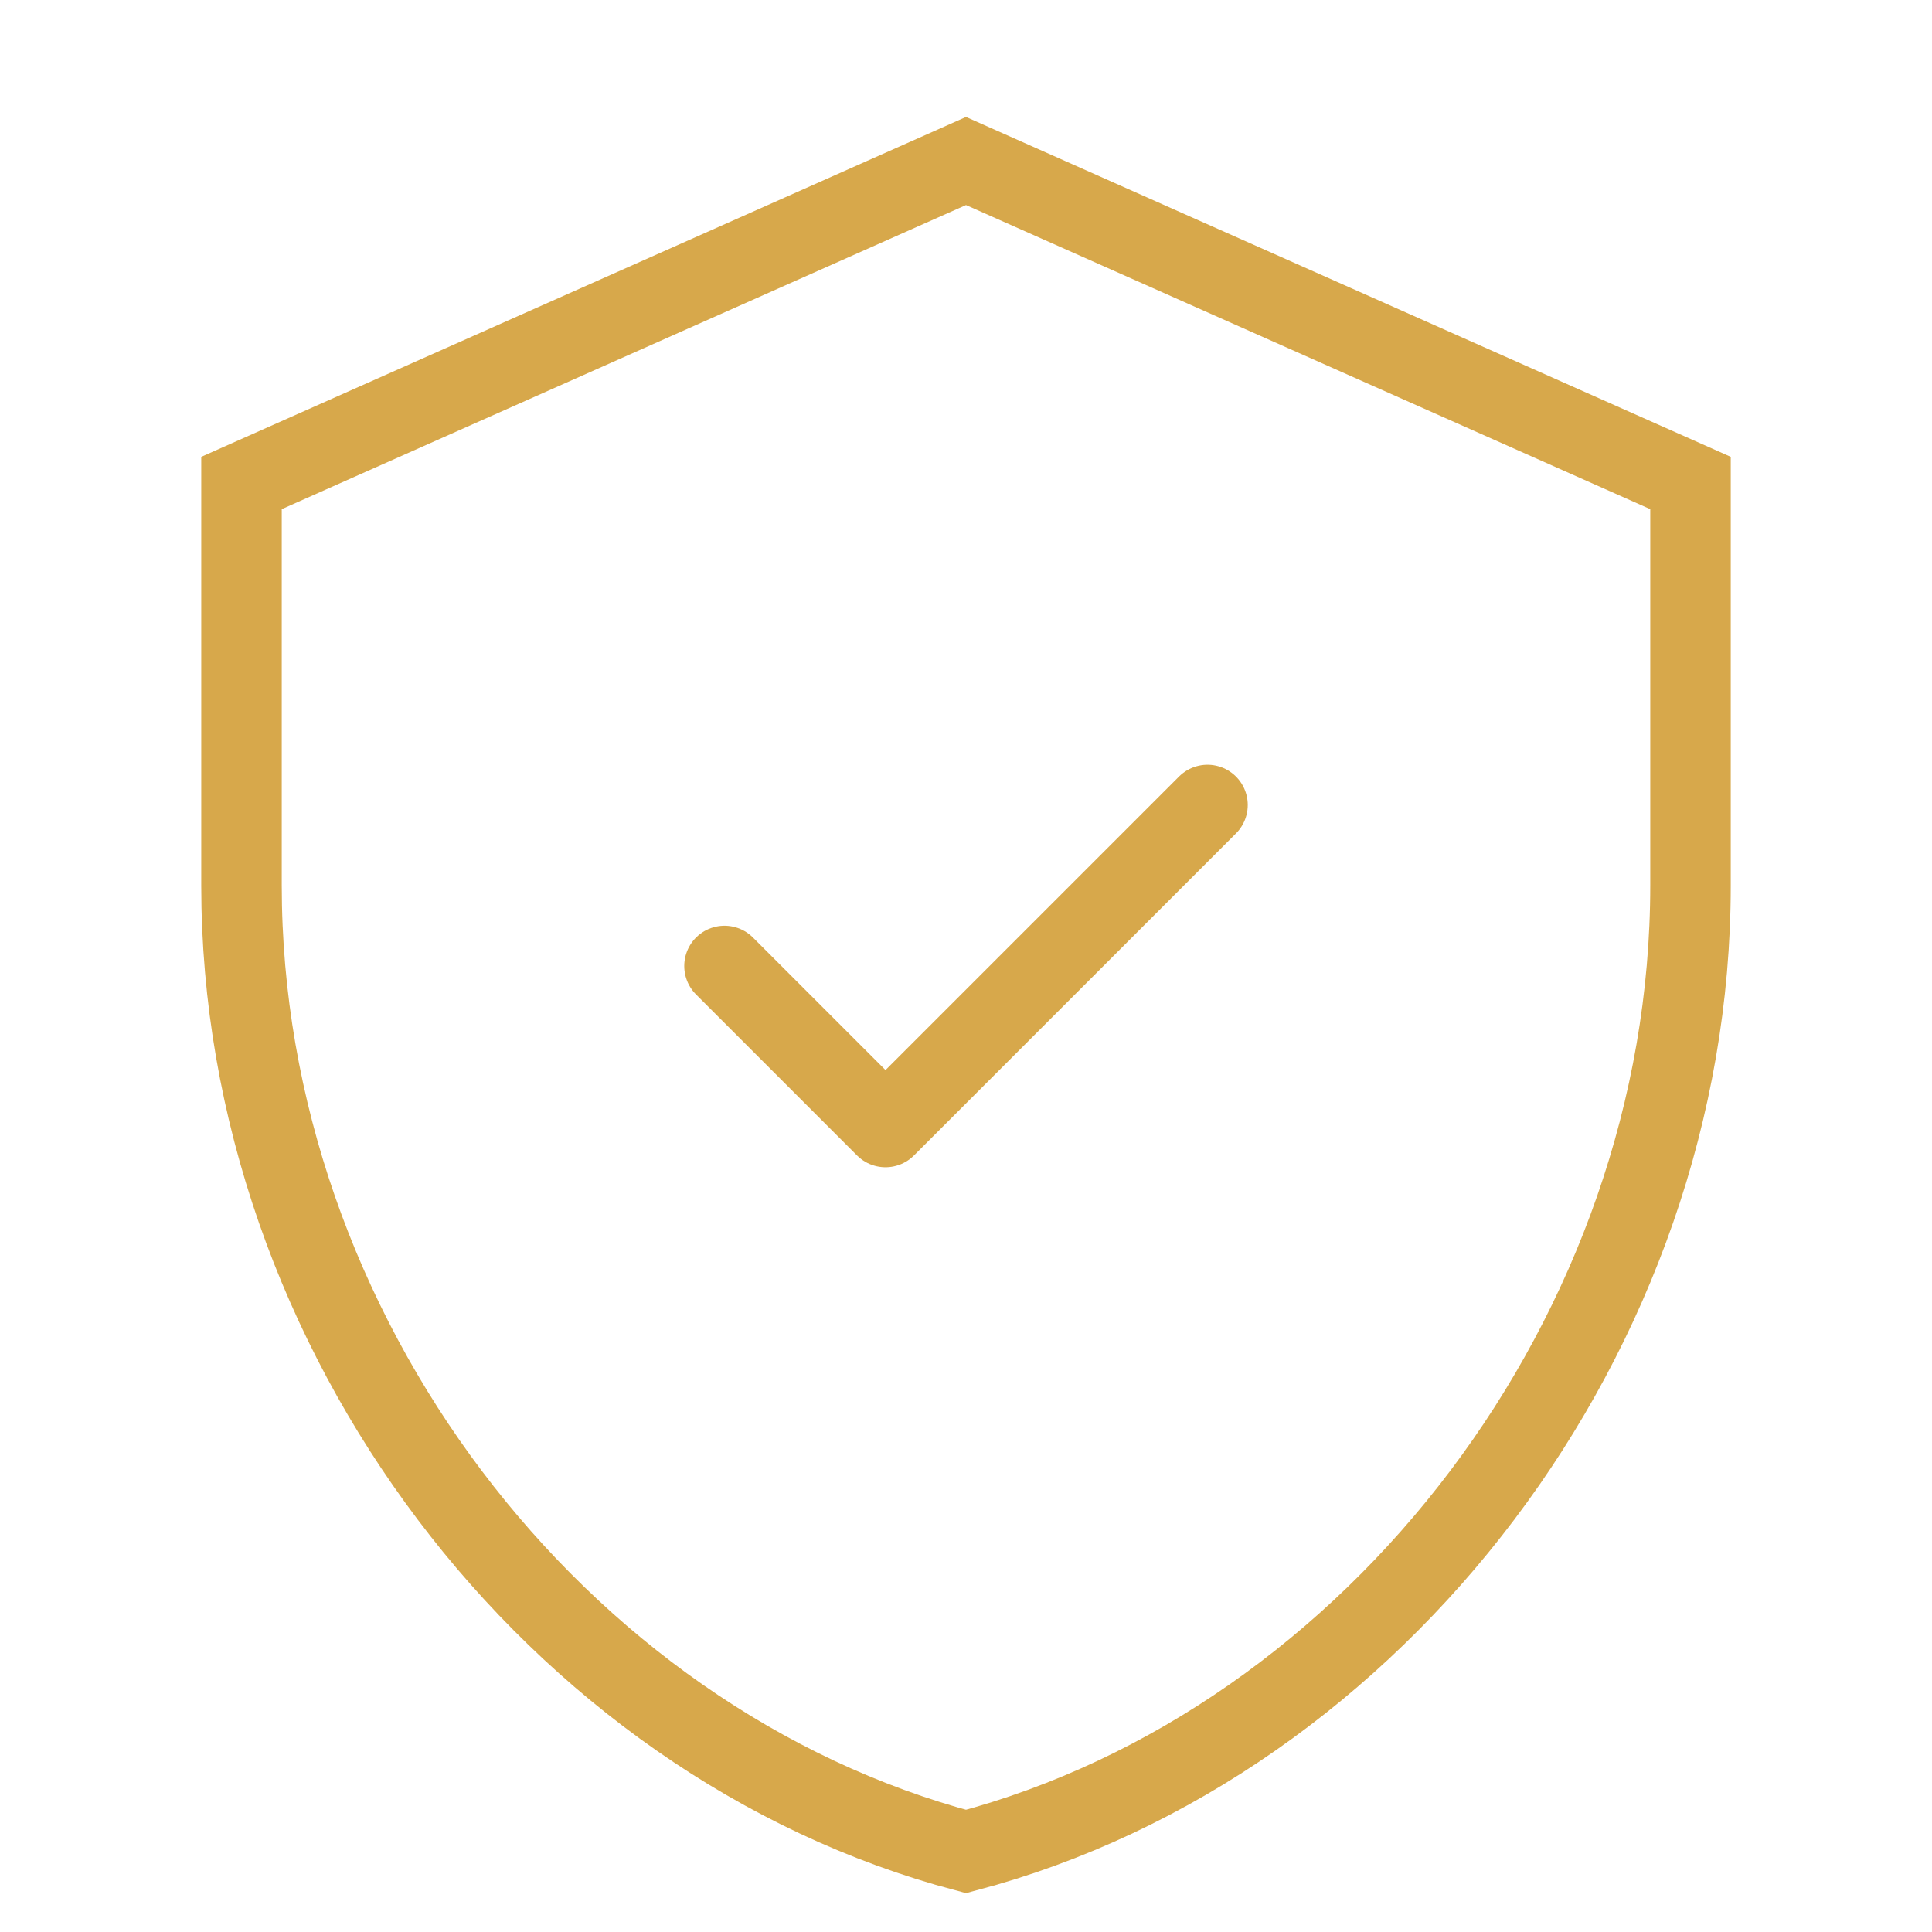 <svg xmlns="http://www.w3.org/2000/svg" width="48" height="48" viewBox="0 0 48 48" fill="none">
  <path d="M24 4L6 12V22C6 33.1 13.8 43.3 24 46C34.2 43.3 42 33.1 42 22V12L24 4Z" stroke="#D7A84B" stroke-width="2" fill="none"/>
  <path d="M18 24L22 28L30 20" stroke="#D7A84B" stroke-width="2" stroke-linecap="round" stroke-linejoin="round"/>
</svg>
